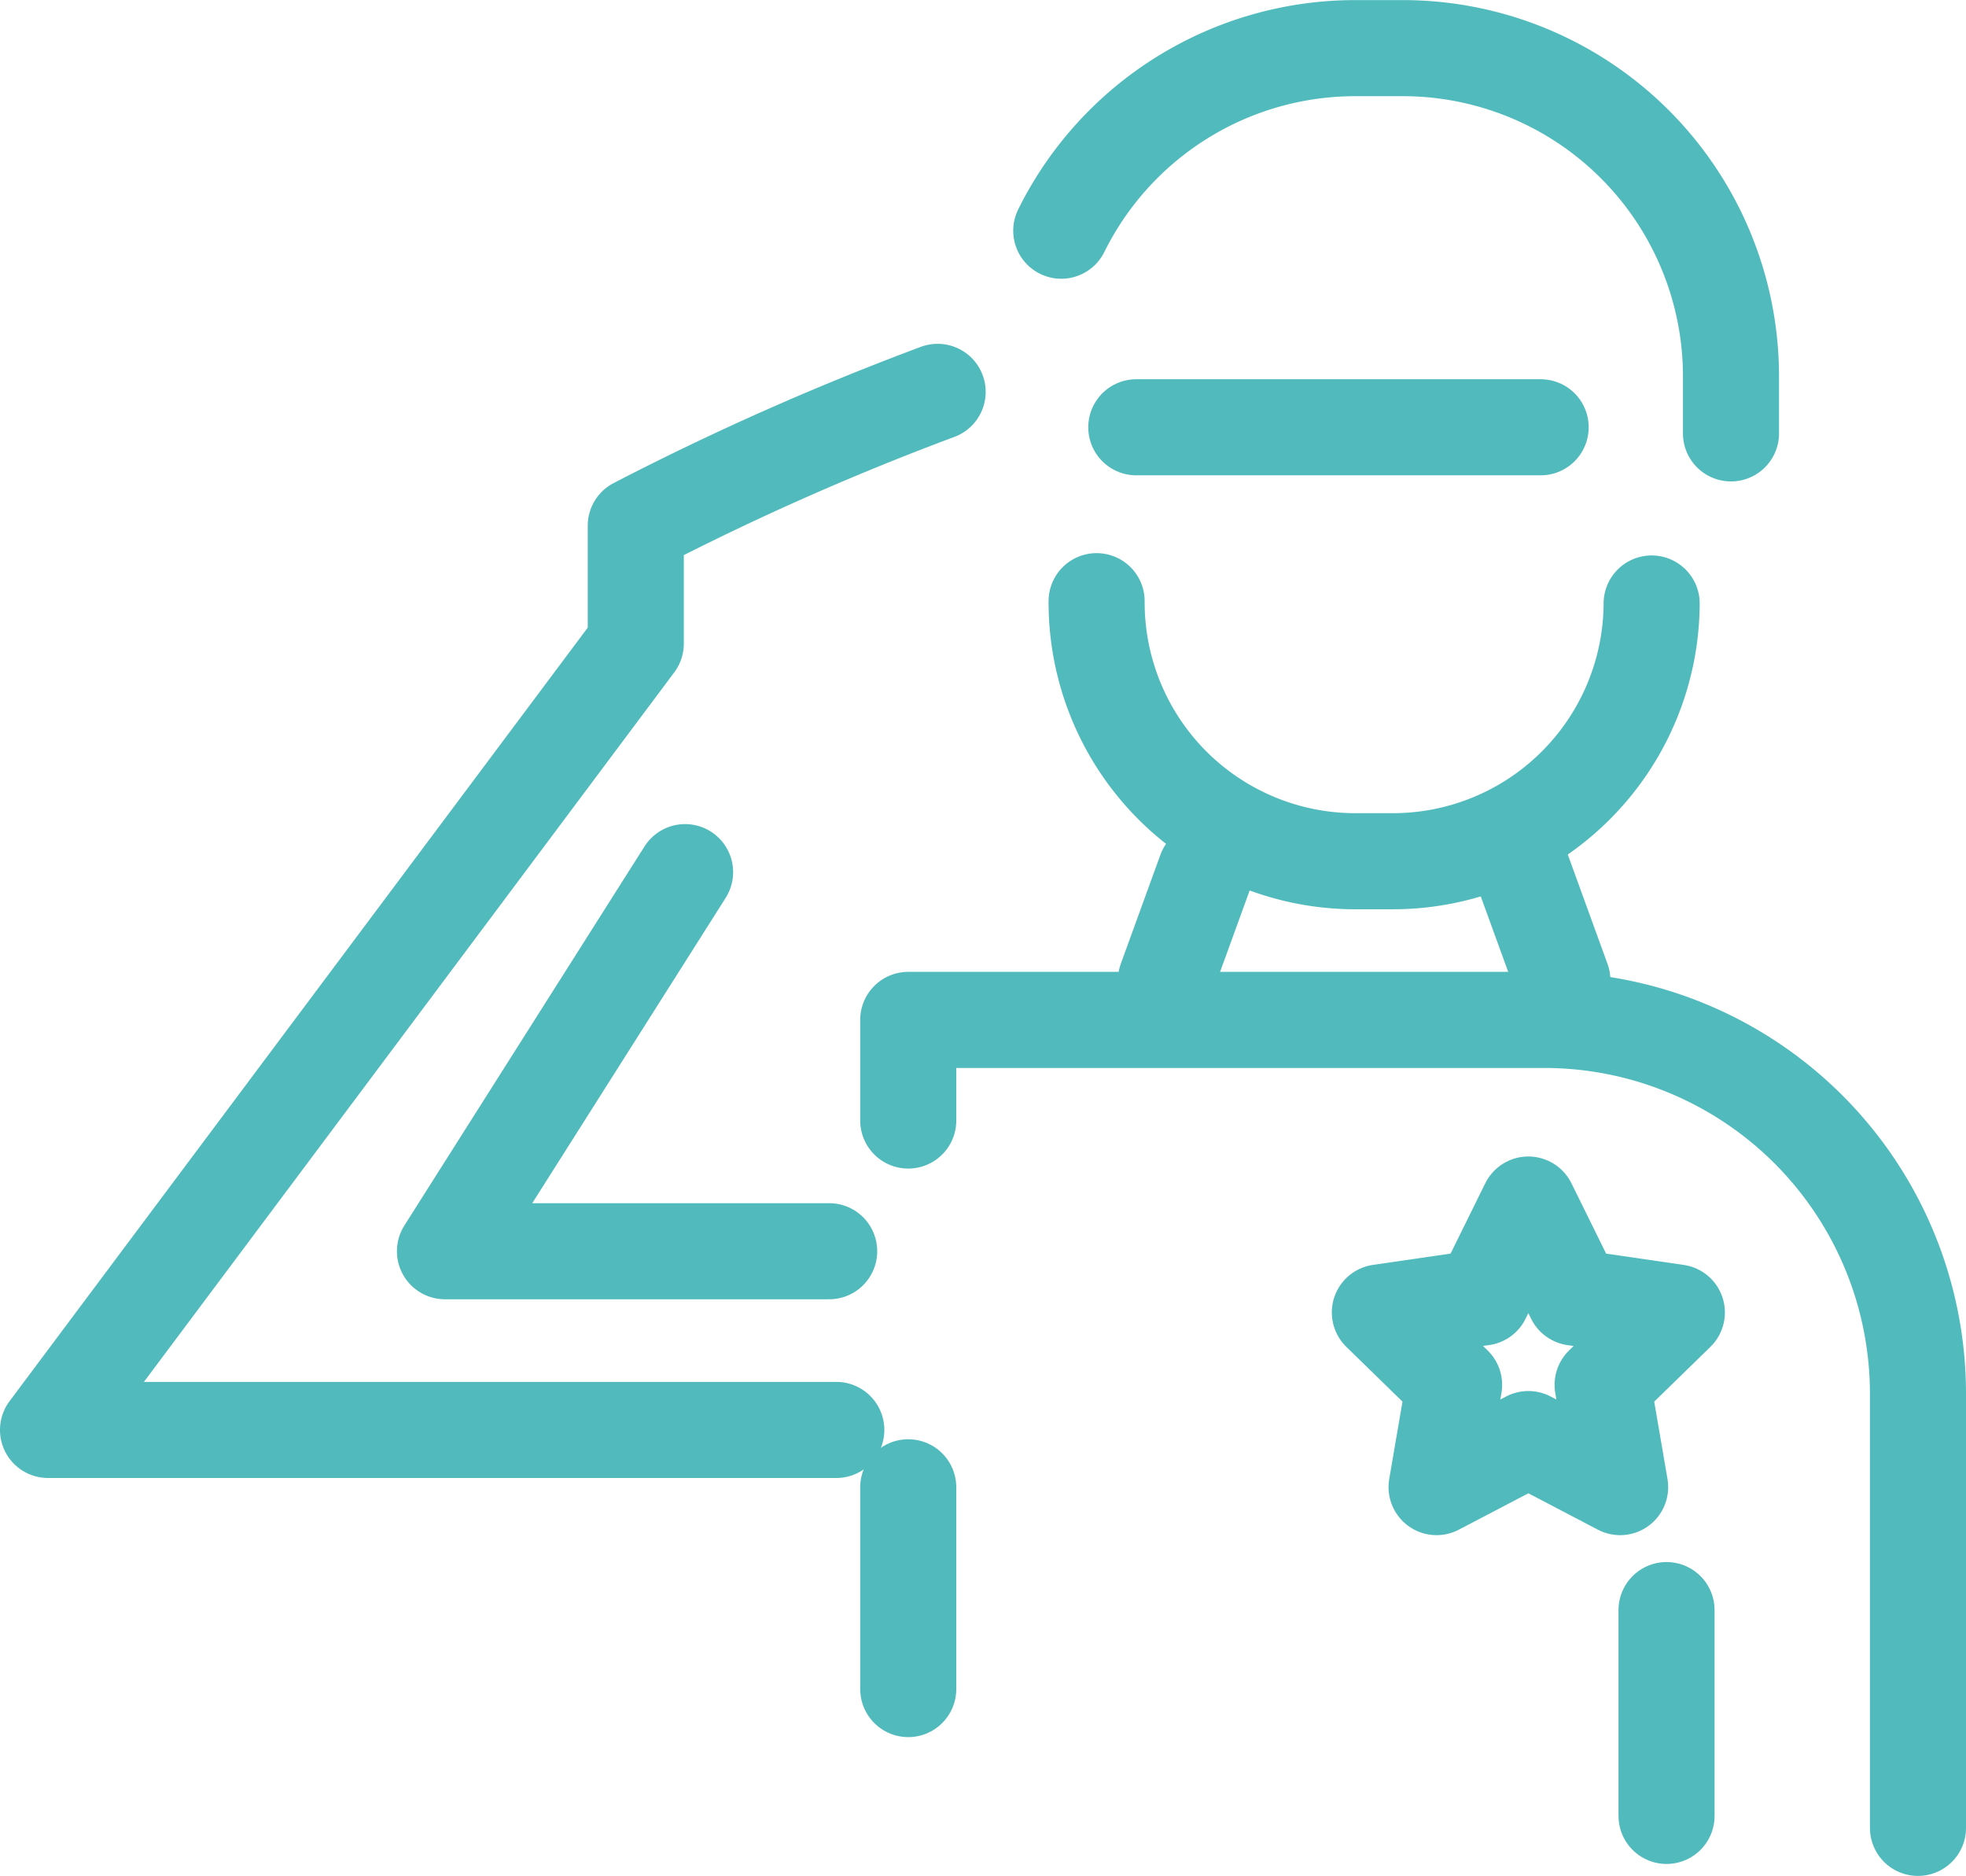 <svg xmlns="http://www.w3.org/2000/svg" width="40.933" height="39.049" viewBox="0 0 40.933 39.049"><defs><style>.a{fill:none;stroke:#50babc;stroke-linecap:round;stroke-linejoin:round;stroke-width:2px;}</style></defs><g transform="translate(-1946 -1398)"><g transform="translate(1947 1399)"><path class="a" d="M454.51,440.292a56.889,56.889,0,0,0-6.285,2.786v2.454L435.988,461.9H452.4" transform="translate(-435.988 -433.135)"/><path class="a" d="M532.994,453.548a5.389,5.389,0,0,0,5.365,5.413l.778,0a5.389,5.389,0,0,0,5.413-5.365" transform="translate(-511.162 -442.034)"/><path class="a" d="M537,452.72h8.419" transform="translate(-514.342 -444.826)"/><path class="a" d="M543.375,422.486V421.3a6.833,6.833,0,0,0-6.833-6.833h-.986a6.833,6.833,0,0,0-6.125,3.8" transform="translate(-508.335 -414.465)"/><path class="a" d="M513.991,514.594V512.5h13.24a7.783,7.783,0,0,1,7.783,7.783v9.035h0" transform="translate(-496.081 -492.27)"/><path class="a" d="M513.991,554.92h0v-4.2" transform="translate(-496.081 -520.761)"/><path class="a" d="M478.188,489.929h-8l5-7.891" transform="translate(-461.924 -464.884)"/><path class="a" d="M562.984,550.637l.955,1.936,2.137.311-1.546,1.506.365,2.129-1.911-1-1.911,1,.365-2.129-1.546-1.507,2.137-.311Z" transform="translate(-532.163 -526.564)"/><line class="a" y1="4.284" transform="translate(33.698 32.515)"/><line class="a" x1="0.825" y2="2.27" transform="translate(23.275 17.135)"/><line class="a" x2="0.825" y2="2.27" transform="translate(30.704 17.135)"/></g></g></svg>